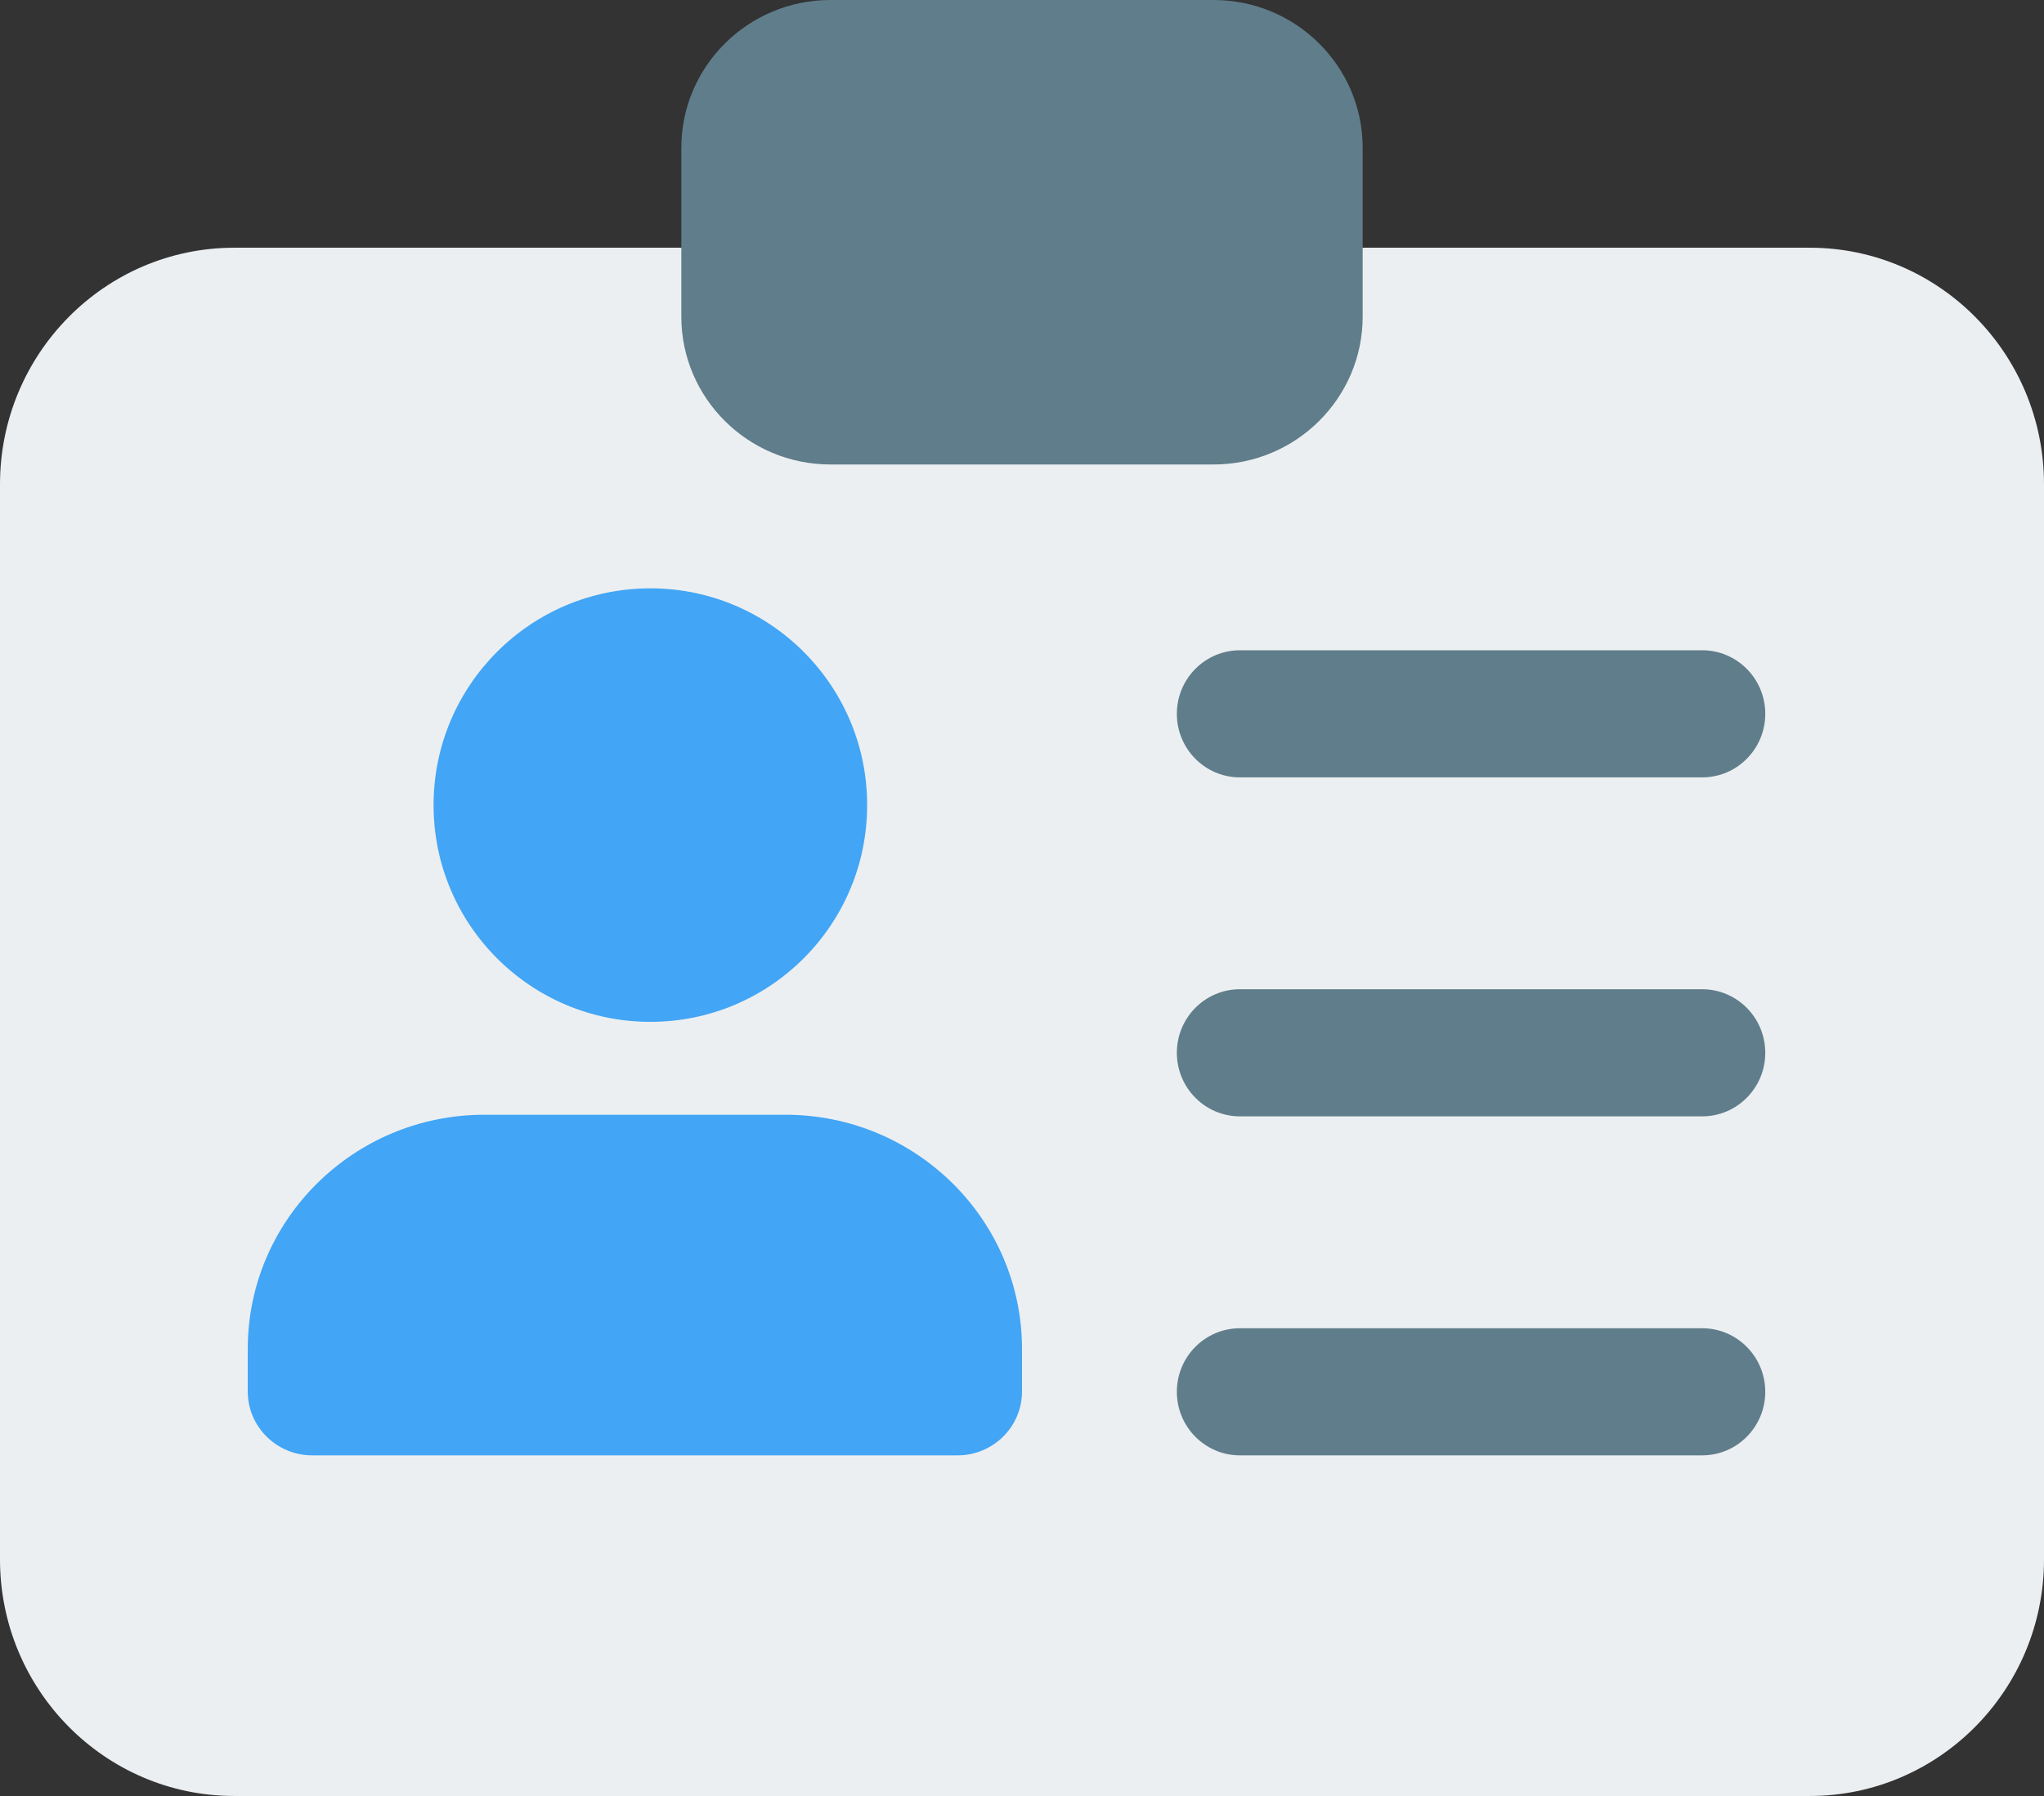 <svg xmlns="http://www.w3.org/2000/svg" width="66" height="58" viewBox="0 0 66 58">
    <rect x="0" y="0" width="66" height="58" fill="#333333" stroke="none"/>
    <g fill="none" fill-rule="evenodd">
        <g fill-rule="nonzero">
            <g>
                <path fill="#ECEFF1" d="M58.437 8H7.563C3.39 8 0 11.425 0 15.64v34.72C0 54.576 3.39 58 7.563 58h50.874C62.61 58 66 54.575 66 50.36V15.64C66 11.424 62.61 8 58.437 8z" transform="translate(-826 -2491) translate(826 2491)"/>
                <path fill="#607D8B" d="M39.188 0H26.812C24.16 0 22 2.14 22 4.773v5.454C22 12.86 24.159 15 26.812 15h12.376C41.84 15 44 12.86 44 10.227V4.773C44 2.14 41.841 0 39.188 0z" transform="translate(-826 -2491) translate(826 2491)"/>
                <path fill="#42A5F5" d="M28 26c0 3.866-3.134 7-7 7s-7-3.134-7-7 3.134-7 7-7 7 3.134 7 7zM25.36 36h-9.72C11.424 36 8 39.39 8 43.562v1.376C8 46.076 8.933 47 10.083 47h20.834c1.15 0 2.083-.924 2.083-2.062v-1.376C33 39.391 29.575 36 25.36 36z" transform="translate(-826 -2491) translate(826 2491)"/>
                <g fill="#607D8B">
                    <path d="M16.964 4.105H2.036C.912 4.105 0 3.185 0 2.053 0 .92.912 0 2.036 0h14.928C18.088 0 19 .92 19 2.053s-.912 2.052-2.036 2.052zM16.964 15.052H2.036C.912 15.052 0 14.132 0 13c0-1.133.912-2.053 2.036-2.053h14.928c1.124 0 2.036.92 2.036 2.053s-.912 2.052-2.036 2.052zM16.964 26H2.036C.912 26 0 25.08 0 23.947s.912-2.052 2.036-2.052h14.928c1.124 0 2.036.92 2.036 2.052C19 25.08 18.088 26 16.964 26z" transform="translate(-826 -2491) translate(826 2491) translate(38 21)"/>
                </g>
            </g>
        </g>
    </g>
</svg>
